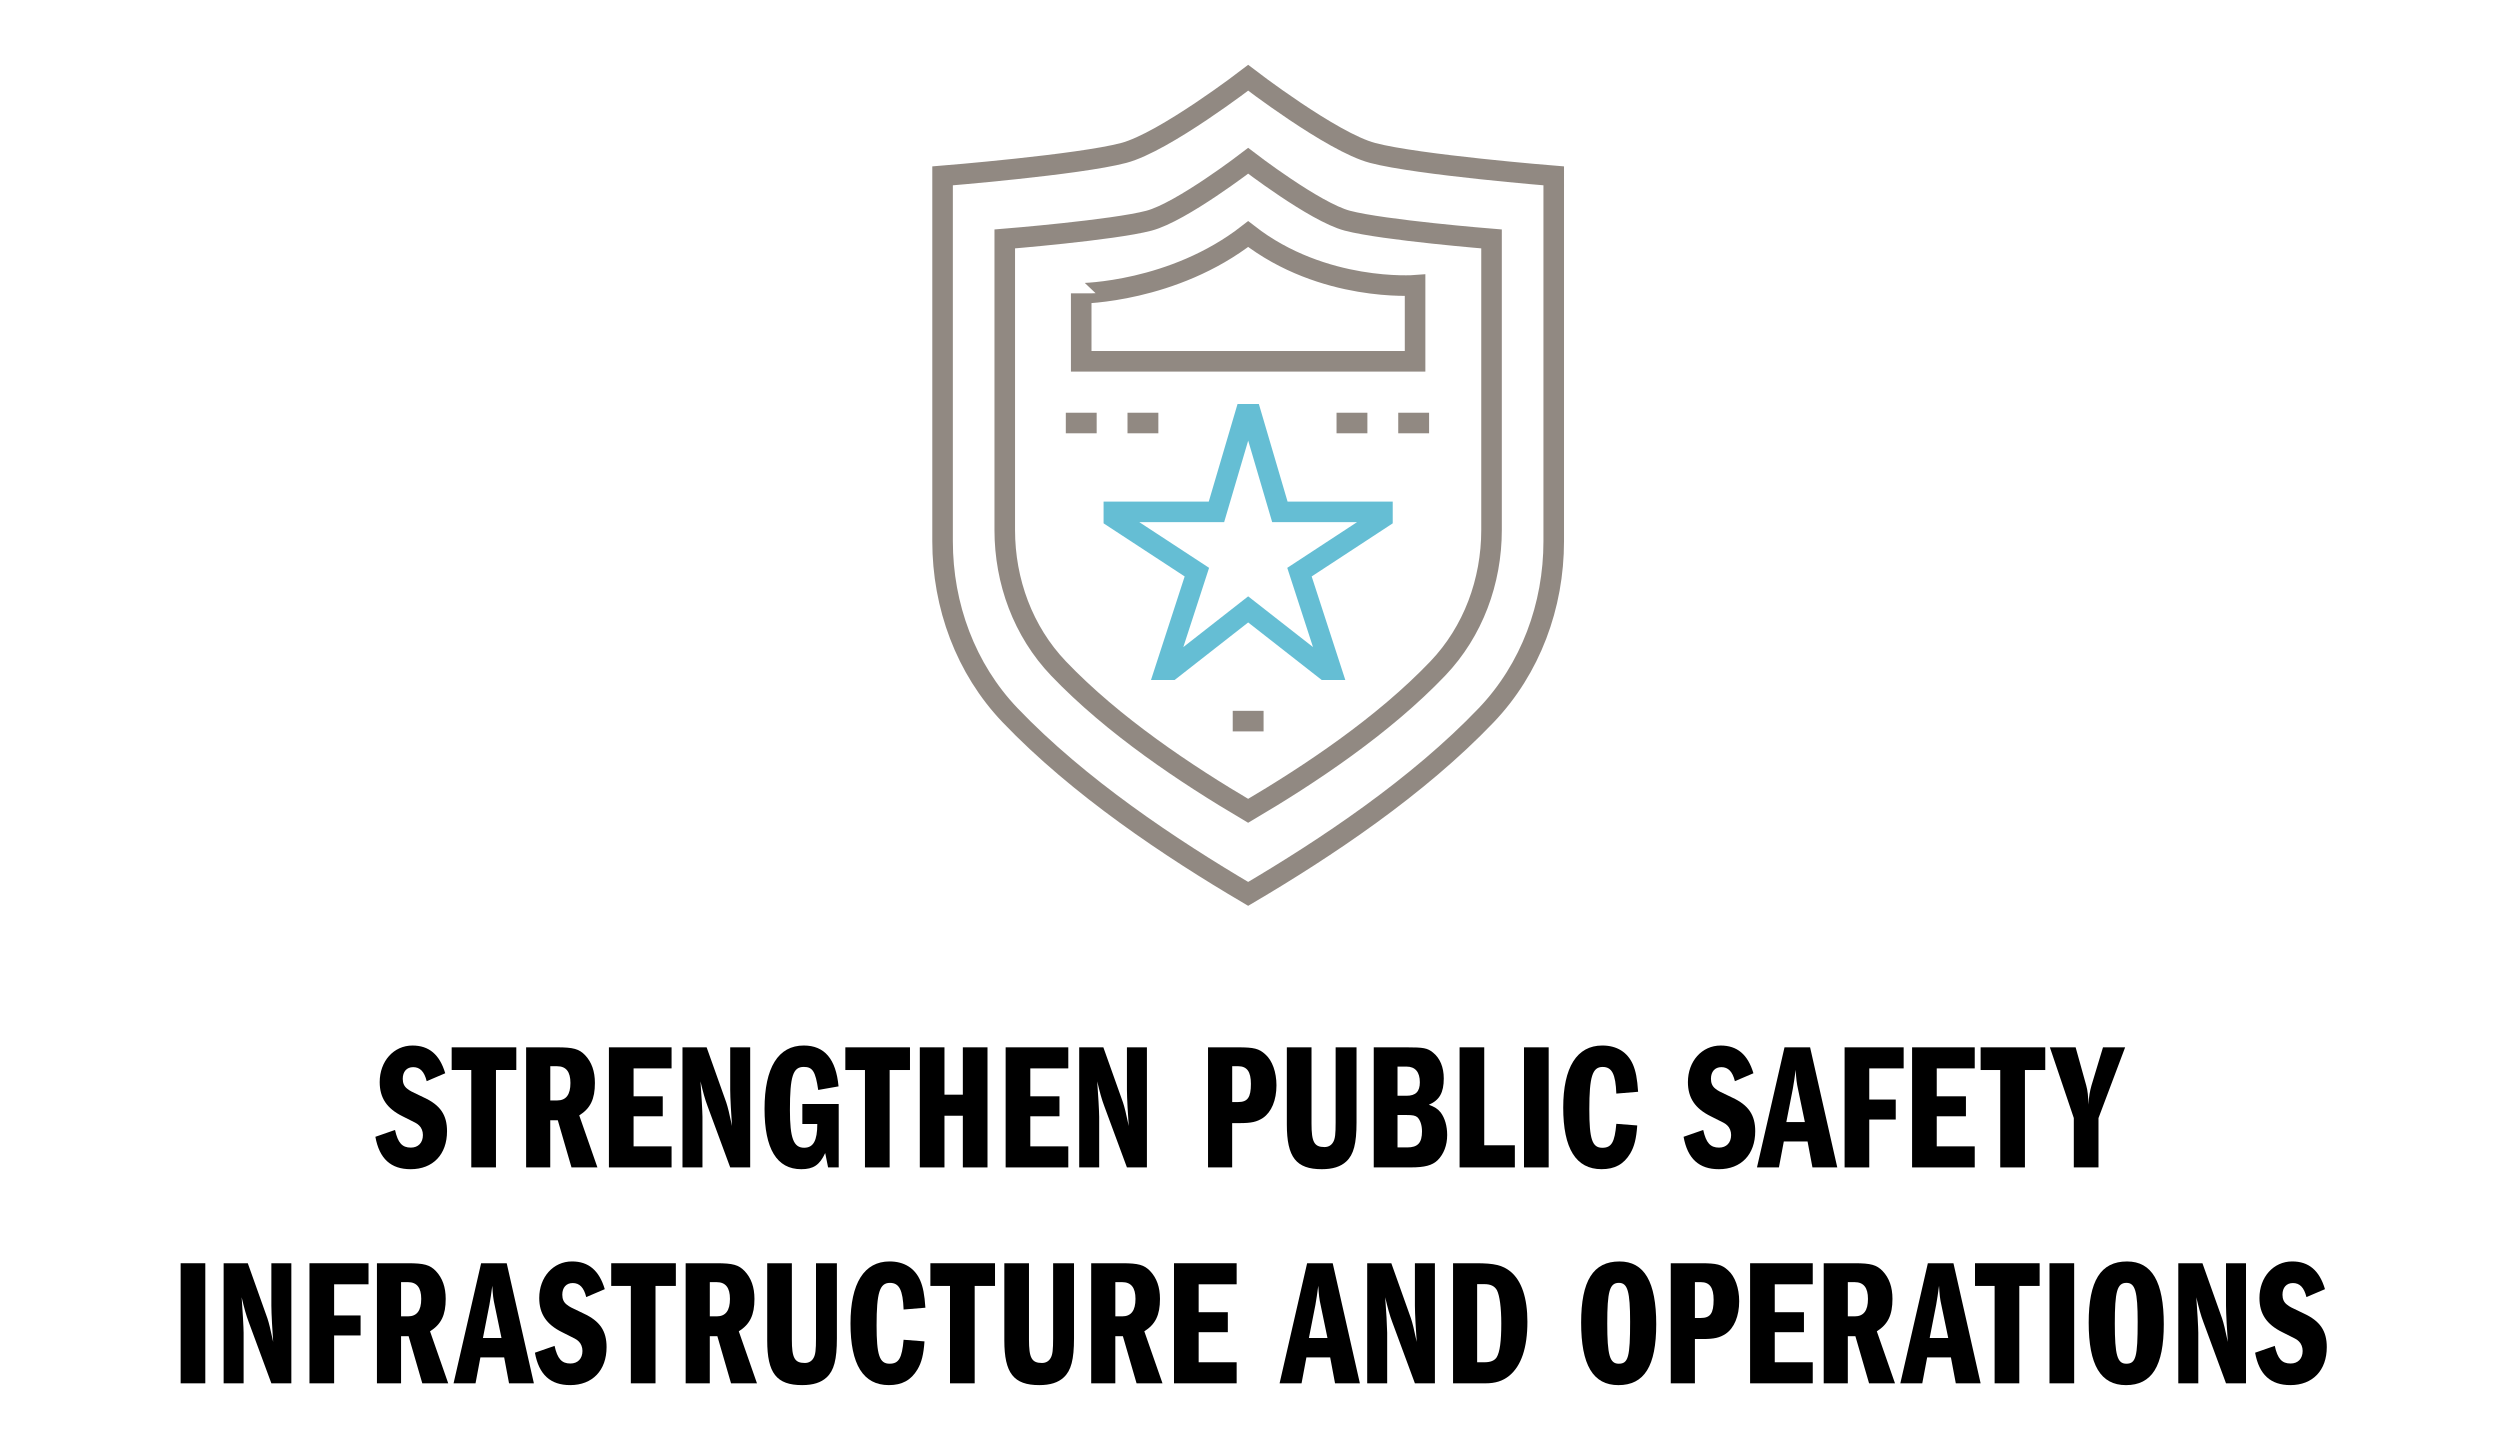 <?xml version="1.0" encoding="utf-8"?>
<!-- Generator: Adobe Illustrator 25.4.1, SVG Export Plug-In . SVG Version: 6.00 Build 0)  -->
<svg version="1.0" id="Layer_1" xmlns="http://www.w3.org/2000/svg" xmlns:xlink="http://www.w3.org/1999/xlink" x="0px" y="0px"
	 viewBox="0 0 132 75.727" style="enable-background:new 0 0 132 75.727;" xml:space="preserve">
<style type="text/css">
	.st0{enable-background:new    ;}
	.st1{fill:none;stroke:#65BED4;stroke-width:1.086;stroke-miterlimit:10;}
	.st2{fill:none;stroke:#918982;stroke-width:1.086;stroke-miterlimit:10;}
	.st3{fill:none;}
</style>
<g class="st0">
	<path d="M22.529,57.086c-0.124-0.504-0.352-0.741-0.713-0.741
		c-0.342,0-0.551,0.237-0.551,0.618c0,0.228,0.076,0.399,0.237,0.522
		c0.162,0.124,0.162,0.124,0.884,0.466c0.865,0.399,1.217,0.922,1.217,1.777
		c0,1.227-0.742,2.006-1.92,2.006c-1.045,0-1.654-0.551-1.863-1.711l1.037-0.361
		c0.152,0.685,0.38,0.932,0.836,0.932c0.39,0,0.637-0.257,0.637-0.665
		c0-0.2-0.076-0.39-0.2-0.504s-0.124-0.114-0.875-0.485
		c-0.827-0.408-1.207-0.969-1.207-1.806c0-1.103,0.741-1.93,1.73-1.93
		c0.875,0,1.436,0.476,1.73,1.464L22.529,57.086z"/>
</g>
<g class="st0">
	<path d="M26.186,61.64h-1.302V56.497h-1.036v-1.198h3.413v1.198h-1.074V61.64z"/>
</g>
<g class="st0">
	<path d="M27.78,55.299h1.635c0.855,0,1.16,0.086,1.473,0.409
		c0.352,0.37,0.523,0.855,0.523,1.474c0,0.855-0.238,1.34-0.827,1.711l0.96,2.747
		h-1.369l-0.723-2.49h-0.399v2.49h-1.274V55.299z M29.416,58.104
		c0.475,0,0.703-0.305,0.703-0.922c0-0.59-0.228-0.885-0.703-0.885h-0.361v1.807H29.416z"
		/>
	<path d="M33.453,57.885h1.54v1.055h-1.54v1.588h2.006v1.112h-3.308v-6.341h3.308v1.112
		h-2.006V57.885z"/>
	<path d="M36.036,55.299h1.274l1.036,2.909c0.085,0.257,0.162,0.57,0.304,1.245
		c-0.038-0.522-0.095-1.492-0.095-1.92v-2.234h1.055v6.341h-1.055l-1.198-3.241
		c-0.133-0.353-0.238-0.732-0.371-1.303c0.047,0.608,0.104,1.626,0.104,1.873v2.671
		h-1.055V55.299z"/>
</g>
<g class="st0">
	<path d="M44.284,61.64h-0.561l-0.152-0.761c-0.294,0.637-0.627,0.855-1.264,0.855
		c-1.293,0-1.939-1.074-1.939-3.185c0-2.177,0.723-3.346,2.072-3.346
		c1.093,0,1.702,0.713,1.835,2.158l-1.074,0.189c-0.143-0.979-0.295-1.217-0.761-1.217
		c-0.57,0-0.732,0.485-0.732,2.272c0,1.492,0.19,1.996,0.751,1.996
		c0.485,0,0.694-0.371,0.694-1.255H42.364v-1.055h1.92V61.64z"/>
</g>
<g class="st0">
	<path d="M46.972,61.64h-1.302V56.497h-1.036v-1.198h3.413v1.198h-1.074V61.64z"/>
</g>
<g class="st0">
	<path d="M50.838,57.799v-2.5h1.302v6.341h-1.302v-2.729h-0.97v2.729h-1.302v-6.341h1.302v2.5
		H50.838z"/>
	<path d="M54.4,57.885h1.54v1.055h-1.54v1.588h2.006v1.112h-3.308v-6.341h3.308v1.112
		h-2.006V57.885z"/>
	<path d="M56.983,55.299h1.274l1.036,2.909c0.085,0.257,0.162,0.57,0.304,1.245
		c-0.038-0.522-0.095-1.492-0.095-1.92v-2.234h1.055v6.341h-1.055l-1.198-3.241
		c-0.133-0.353-0.238-0.732-0.371-1.303c0.047,0.608,0.104,1.626,0.104,1.873v2.671
		h-1.055V55.299z"/>
	<path d="M63.785,55.299h1.587c0.836,0,1.103,0.066,1.436,0.371
		c0.371,0.323,0.589,0.941,0.589,1.635c0,0.789-0.267,1.417-0.713,1.721
		c-0.323,0.209-0.599,0.275-1.246,0.275h-0.38v2.339h-1.274V55.299z M65.373,58.188
		c0.504,0,0.675-0.247,0.675-0.96c0-0.646-0.209-0.932-0.675-0.932h-0.313v1.892H65.373z"/>
	<path d="M69.248,55.299v4.031c0,0.969,0.143,1.235,0.685,1.235
		c0.209,0,0.37-0.095,0.466-0.275c0.096-0.172,0.123-0.419,0.123-1.027v-3.964H71.625v3.964
		c0,1.122-0.152,1.702-0.542,2.063c-0.295,0.275-0.713,0.408-1.293,0.408
		c-1.351,0-1.845-0.627-1.845-2.357v-4.078H69.248z"/>
	<path d="M72.534,55.299h1.729c0.904,0,1.104,0.038,1.398,0.275
		c0.37,0.295,0.57,0.771,0.57,1.369c0,0.751-0.229,1.15-0.789,1.388
		c0.313,0.114,0.475,0.219,0.627,0.409c0.219,0.295,0.342,0.713,0.342,1.188
		c0,0.542-0.18,1.008-0.504,1.331c-0.285,0.275-0.684,0.38-1.416,0.38H72.534V55.299z
		 M74.264,57.856c0.485,0,0.704-0.219,0.704-0.713c0-0.542-0.247-0.827-0.704-0.827h-0.475
		v1.54H74.264z M74.303,60.584c0.551,0,0.779-0.237,0.779-0.846
		c0-0.333-0.096-0.608-0.248-0.751c-0.113-0.086-0.236-0.114-0.57-0.114h-0.475v1.711
		H74.303z"/>
	<path d="M77.066,55.299h1.302v5.172h1.616v1.169h-2.918V55.299z"/>
	<path d="M80.467,55.299h1.303v6.341h-1.303V55.299z"/>
	<path d="M85.342,57.742c-0.038-1.026-0.229-1.407-0.723-1.407
		c-0.541,0-0.703,0.514-0.703,2.244c0,1.568,0.152,2.024,0.685,2.024
		c0.485,0,0.655-0.285,0.741-1.265l1.104,0.086c-0.049,0.693-0.152,1.112-0.371,1.482
		c-0.342,0.571-0.818,0.827-1.512,0.827c-1.35,0-2.025-1.083-2.025-3.251
		c0-2.129,0.723-3.279,2.063-3.279c0.771,0,1.331,0.352,1.616,0.998
		c0.152,0.352,0.229,0.751,0.275,1.445L85.342,57.742z"/>
</g>
<g class="st0">
	<path d="M91.602,57.086c-0.123-0.504-0.352-0.741-0.713-0.741
		c-0.342,0-0.551,0.237-0.551,0.618c0,0.228,0.076,0.399,0.237,0.522
		c0.161,0.124,0.161,0.124,0.884,0.466c0.865,0.399,1.217,0.922,1.217,1.777
		c0,1.227-0.741,2.006-1.92,2.006c-1.045,0-1.654-0.551-1.863-1.711l1.037-0.361
		c0.151,0.685,0.379,0.932,0.836,0.932c0.39,0,0.637-0.257,0.637-0.665
		c0-0.2-0.076-0.39-0.199-0.504c-0.124-0.114-0.124-0.114-0.875-0.485
		c-0.827-0.408-1.207-0.969-1.207-1.806c0-1.103,0.741-1.93,1.73-1.93
		c0.874,0,1.436,0.476,1.729,1.464L91.602,57.086z"/>
</g>
<g class="st0">
	<path d="M95.573,55.299l1.435,6.341h-1.311l-0.258-1.369h-1.254l-0.258,1.369h-1.159
		l1.454-6.341H95.573z M94.945,57.552c-0.086-0.38-0.104-0.58-0.133-1.064
		c-0.057,0.418-0.096,0.703-0.152,1.008l-0.342,1.749h0.979L94.945,57.552z"/>
	<path d="M98.697,58.056h1.398v1.056h-1.398v2.528h-1.302v-6.341h3.118v1.112h-1.816V58.056z"/>
</g>
<g class="st0">
	<path d="M102.26,57.885h1.541v1.055h-1.541v1.588h2.006v1.112h-3.308v-6.341h3.308v1.112
		h-2.006V57.885z"/>
</g>
<g class="st0">
	<path d="M106.916,61.64h-1.303V56.497h-1.036v-1.198h3.413v1.198h-1.074V61.64z"/>
</g>
<g class="st0">
	<path d="M109.498,59.035l-1.264-3.736h1.359l0.561,2.016
		c0.076,0.275,0.105,0.561,0.114,1.008c0.028-0.438,0.076-0.704,0.161-1.008l0.609-2.016
		h1.169l-1.407,3.736v2.604h-1.303V59.035z"/>
</g>
<g class="st0">
	<path d="M9.538,66.699h1.302v6.341H9.538V66.699z"/>
	<path d="M11.809,66.699h1.274l1.036,2.909c0.085,0.257,0.162,0.57,0.304,1.245
		c-0.038-0.522-0.095-1.492-0.095-1.92v-2.234h1.055v6.341h-1.055l-1.198-3.241
		c-0.133-0.353-0.238-0.732-0.371-1.303c0.047,0.608,0.104,1.626,0.104,1.873v2.671
		h-1.055V66.699z"/>
	<path d="M17.642,69.456h1.397v1.056H17.642v2.528h-1.302v-6.341h3.118v1.112H17.642V69.456z"/>
</g>
<g class="st0">
	<path d="M19.902,66.699h1.635c0.855,0,1.16,0.086,1.473,0.409
		c0.352,0.37,0.523,0.855,0.523,1.474c0,0.855-0.238,1.34-0.827,1.711l0.96,2.747
		h-1.369l-0.723-2.49H21.176v2.49h-1.274V66.699z M21.538,69.504
		c0.475,0,0.703-0.305,0.703-0.922c0-0.59-0.228-0.885-0.703-0.885H21.176v1.807H21.538z"/>
</g>
<g class="st0">
	<path d="M26.754,66.699l1.435,6.341h-1.312l-0.257-1.369h-1.255l-0.257,1.369h-1.16
		l1.455-6.341H26.754z M26.126,68.952c-0.086-0.38-0.104-0.58-0.133-1.064
		c-0.057,0.418-0.095,0.703-0.152,1.008l-0.342,1.749h0.979L26.126,68.952z"/>
</g>
<g class="st0">
	<path d="M30.953,68.486c-0.124-0.504-0.352-0.741-0.713-0.741
		c-0.342,0-0.551,0.237-0.551,0.618c0,0.228,0.076,0.399,0.237,0.522
		c0.162,0.124,0.162,0.124,0.884,0.466c0.865,0.399,1.217,0.922,1.217,1.777
		c0,1.227-0.742,2.006-1.92,2.006c-1.045,0-1.654-0.551-1.863-1.711l1.037-0.361
		c0.152,0.685,0.38,0.932,0.836,0.932c0.39,0,0.637-0.257,0.637-0.665
		c0-0.2-0.076-0.39-0.2-0.504s-0.124-0.114-0.875-0.485
		c-0.827-0.408-1.207-0.969-1.207-1.806c0-1.103,0.741-1.93,1.73-1.93
		c0.875,0,1.436,0.476,1.73,1.464L30.953,68.486z"/>
</g>
<g class="st0">
	<path d="M34.61,73.04h-1.302v-5.143h-1.036v-1.198h3.413v1.198h-1.074V73.04z"/>
</g>
<g class="st0">
	<path d="M36.204,66.699h1.635c0.855,0,1.16,0.086,1.473,0.409
		c0.352,0.37,0.523,0.855,0.523,1.474c0,0.855-0.238,1.34-0.827,1.711l0.96,2.747
		h-1.369l-0.723-2.49h-0.399v2.49h-1.274V66.699z M37.839,69.504
		c0.475,0,0.703-0.305,0.703-0.922c0-0.59-0.228-0.885-0.703-0.885h-0.361v1.807H37.839z"
		/>
	<path d="M41.81,66.699v4.031c0,0.969,0.143,1.235,0.685,1.235c0.209,0,0.371-0.095,0.466-0.275
		c0.095-0.172,0.124-0.419,0.124-1.027v-3.964h1.103v3.964
		c0,1.122-0.152,1.702-0.542,2.063c-0.295,0.275-0.713,0.408-1.293,0.408
		c-1.35,0-1.844-0.627-1.844-2.357v-4.078H41.81z"/>
</g>
<g class="st0">
	<path d="M47.71,69.143c-0.038-1.026-0.228-1.407-0.722-1.407
		c-0.542,0-0.704,0.514-0.704,2.244c0,1.568,0.152,2.024,0.685,2.024
		c0.485,0,0.656-0.285,0.741-1.265l1.103,0.086c-0.048,0.693-0.152,1.112-0.371,1.482
		c-0.342,0.571-0.817,0.827-1.511,0.827c-1.35,0-2.025-1.083-2.025-3.251
		c0-2.129,0.723-3.279,2.063-3.279c0.77,0,1.331,0.352,1.616,0.998
		c0.152,0.352,0.229,0.751,0.276,1.445L47.71,69.143z"/>
</g>
<g class="st0">
	<path d="M51.462,73.04h-1.302v-5.143h-1.036v-1.198h3.413v1.198h-1.074V73.04z"/>
</g>
<g class="st0">
	<path d="M54.33,66.699v4.031c0,0.969,0.143,1.235,0.685,1.235
		c0.209,0,0.371-0.095,0.466-0.275c0.095-0.172,0.124-0.419,0.124-1.027v-3.964h1.103
		v3.964c0,1.122-0.152,1.702-0.542,2.063c-0.295,0.275-0.713,0.408-1.293,0.408
		c-1.35,0-1.844-0.627-1.844-2.357v-4.078H54.33z"/>
	<path d="M57.616,66.699h1.635c0.855,0,1.16,0.086,1.473,0.409
		c0.352,0.37,0.523,0.855,0.523,1.474c0,0.855-0.238,1.34-0.827,1.711l0.96,2.747
		h-1.369l-0.723-2.49h-0.399v2.49h-1.274V66.699z M59.251,69.504
		c0.475,0,0.703-0.305,0.703-0.922c0-0.59-0.228-0.885-0.703-0.885h-0.361v1.807H59.251z"
		/>
	<path d="M63.289,69.285h1.54v1.055h-1.54v1.588h2.006v1.112h-3.308v-6.341h3.308v1.112
		h-2.006V69.285z"/>
	<path d="M70.367,66.699l1.435,6.341h-1.312l-0.257-1.369h-1.255l-0.256,1.369H67.562
		l1.454-6.341H70.367z M69.739,68.952c-0.086-0.38-0.104-0.58-0.134-1.064
		c-0.057,0.418-0.095,0.703-0.151,1.008l-0.343,1.749h0.979L69.739,68.952z"/>
	<path d="M72.189,66.699h1.273l1.036,2.909c0.085,0.257,0.161,0.57,0.304,1.245
		c-0.037-0.522-0.095-1.492-0.095-1.92v-2.234h1.056v6.341h-1.056l-1.198-3.241
		c-0.133-0.353-0.237-0.732-0.37-1.303c0.048,0.608,0.104,1.626,0.104,1.873v2.671
		h-1.055V66.699z"/>
	<path d="M76.721,66.699H77.938c0.97,0,1.397,0.104,1.815,0.438
		c0.589,0.484,0.894,1.397,0.894,2.652c0,1.369-0.322,2.329-0.96,2.852
		c-0.343,0.275-0.722,0.399-1.265,0.399h-1.701V66.699z M78.375,71.928
		c0.322,0,0.532-0.086,0.646-0.257c0.171-0.275,0.247-0.855,0.247-1.787
		c0-0.846-0.086-1.474-0.229-1.759c-0.124-0.219-0.333-0.323-0.665-0.323h-0.381v4.126
		H78.375z"/>
	<path d="M87.449,69.922c0,2.206-0.628,3.213-1.997,3.213c-1.341,0-1.968-1.064-1.968-3.298
		c0-2.216,0.637-3.232,2.025-3.232C86.821,66.604,87.449,67.679,87.449,69.922z
		 M84.863,69.884c0,1.673,0.133,2.12,0.607,2.12c0.504,0,0.6-0.361,0.6-2.215
		c0-1.598-0.133-2.054-0.59-2.054C84.986,67.735,84.863,68.183,84.863,69.884z"/>
</g>
<g class="st0">
	<path d="M88.216,66.699h1.587c0.837,0,1.104,0.066,1.436,0.371
		c0.371,0.323,0.59,0.941,0.59,1.635c0,0.789-0.266,1.417-0.713,1.721
		c-0.323,0.209-0.6,0.275-1.246,0.275h-0.379v2.339H88.216V66.699z M89.803,69.589
		c0.504,0,0.676-0.247,0.676-0.96c0-0.646-0.209-0.932-0.676-0.932h-0.312v1.892H89.803z"/>
</g>
<g class="st0">
	<path d="M93.707,69.285h1.541v1.055h-1.541v1.588h2.006v1.112h-3.308v-6.341h3.308v1.112
		h-2.006V69.285z"/>
</g>
<g class="st0">
	<path d="M96.291,66.699h1.635c0.855,0,1.16,0.086,1.474,0.409
		c0.353,0.37,0.522,0.855,0.522,1.474c0,0.855-0.237,1.34-0.826,1.711l0.96,2.747
		h-1.369l-0.723-2.49h-0.399v2.49h-1.273V66.699z M97.926,69.504
		c0.476,0,0.703-0.305,0.703-0.922c0-0.59-0.228-0.885-0.703-0.885h-0.361v1.807H97.926z"
		/>
</g>
<g class="st0">
	<path d="M103.142,66.699l1.435,6.341h-1.311l-0.258-1.369h-1.254l-0.258,1.369h-1.159
		l1.454-6.341H103.142z M102.514,68.952c-0.086-0.38-0.104-0.58-0.133-1.064
		c-0.057,0.418-0.096,0.703-0.152,1.008l-0.342,1.749h0.979L102.514,68.952z"/>
</g>
<g class="st0">
	<path d="M106.619,73.04h-1.303v-5.143h-1.036v-1.198h3.413v1.198h-1.074V73.04z"/>
</g>
<g class="st0">
	<path d="M108.213,66.699h1.303v6.341h-1.303V66.699z"/>
	<path d="M114.248,69.922c0,2.206-0.627,3.213-1.996,3.213c-1.341,0-1.969-1.064-1.969-3.298
		c0-2.216,0.637-3.232,2.025-3.232C113.621,66.604,114.248,67.679,114.248,69.922z
		 M111.662,69.884c0,1.673,0.133,2.12,0.608,2.12c0.504,0,0.599-0.361,0.599-2.215
		c0-1.598-0.133-2.054-0.59-2.054C111.785,67.735,111.662,68.183,111.662,69.884z"/>
	<path d="M115.015,66.699h1.274l1.035,2.909c0.086,0.257,0.162,0.57,0.305,1.245
		c-0.038-0.522-0.096-1.492-0.096-1.92v-2.234h1.056v6.341h-1.056l-1.197-3.241
		c-0.133-0.353-0.238-0.732-0.371-1.303c0.048,0.608,0.105,1.626,0.105,1.873v2.671
		h-1.056V66.699z"/>
	<path d="M121.78,68.486c-0.124-0.504-0.352-0.741-0.713-0.741
		c-0.343,0-0.552,0.237-0.552,0.618c0,0.228,0.076,0.399,0.238,0.522
		c0.161,0.124,0.161,0.124,0.884,0.466c0.865,0.399,1.217,0.922,1.217,1.777
		c0,1.227-0.741,2.006-1.921,2.006c-1.045,0-1.653-0.551-1.863-1.711l1.037-0.361
		c0.152,0.685,0.38,0.932,0.836,0.932c0.391,0,0.637-0.257,0.637-0.665
		c0-0.2-0.076-0.39-0.199-0.504s-0.123-0.114-0.875-0.485
		c-0.826-0.408-1.207-0.969-1.207-1.806c0-1.103,0.742-1.93,1.73-1.93
		c0.875,0,1.436,0.476,1.73,1.464L121.78,68.486z"/>
</g>
<polygon class="st1" points="65.748,21.874 66.061,21.874 67.577,27.026 72.993,27.026 
	72.993,27.339 68.612,30.209 70.285,35.36 69.972,35.36 65.903,32.176 61.834,35.36 
	61.52,35.36 63.195,30.209 58.812,27.339 58.812,27.026 64.229,27.026 "/>
<path class="st2" d="M49.768,9.286v19.298c0,3.397,1.216,6.723,3.563,9.178
	c3.624,3.793,8.467,7.016,12.572,9.435c4.104-2.419,8.947-5.642,12.571-9.435
	c2.347-2.457,3.563-5.781,3.563-9.178V9.286c0,0-7.173-0.58-9.562-1.21
	c-2.154-0.569-6.572-3.969-6.572-3.969s-4.419,3.4-6.573,3.969
	C56.941,8.706,49.768,9.286,49.768,9.286z"/>
<path class="st2" d="M53.051,12.616v15.372c0,2.705,0.969,5.352,2.838,7.309
	c2.886,3.021,6.744,5.587,10.013,7.515c3.269-1.928,7.126-4.494,10.013-7.515
	c1.869-1.957,2.838-4.604,2.838-7.309V12.616c0,0-5.714-0.462-7.615-0.964
	c-1.717-0.453-5.236-3.162-5.236-3.162s-3.519,2.709-5.235,3.162
	C58.764,12.154,53.051,12.616,53.051,12.616z"/>
<path class="st2" d="M65.902,12.358c3.958,3.085,8.814,2.707,8.814,2.707V19.076H57.088v-3.588
	C57.088,15.489,61.944,15.444,65.902,12.358z"/>
<rect x="46.607" y="1" class="st3" width="38.799" height="50.026"/>
<line class="st2" x1="75.456" y1="22.335" x2="73.827" y2="22.335"/>
<line class="st2" x1="72.198" y1="22.335" x2="70.569" y2="22.335"/>
<line class="st2" x1="66.717" y1="38.075" x2="65.088" y2="38.075"/>
<line class="st2" x1="57.904" y1="22.335" x2="56.275" y2="22.335"/>
<line class="st2" x1="61.161" y1="22.335" x2="59.532" y2="22.335"/>
</svg>
